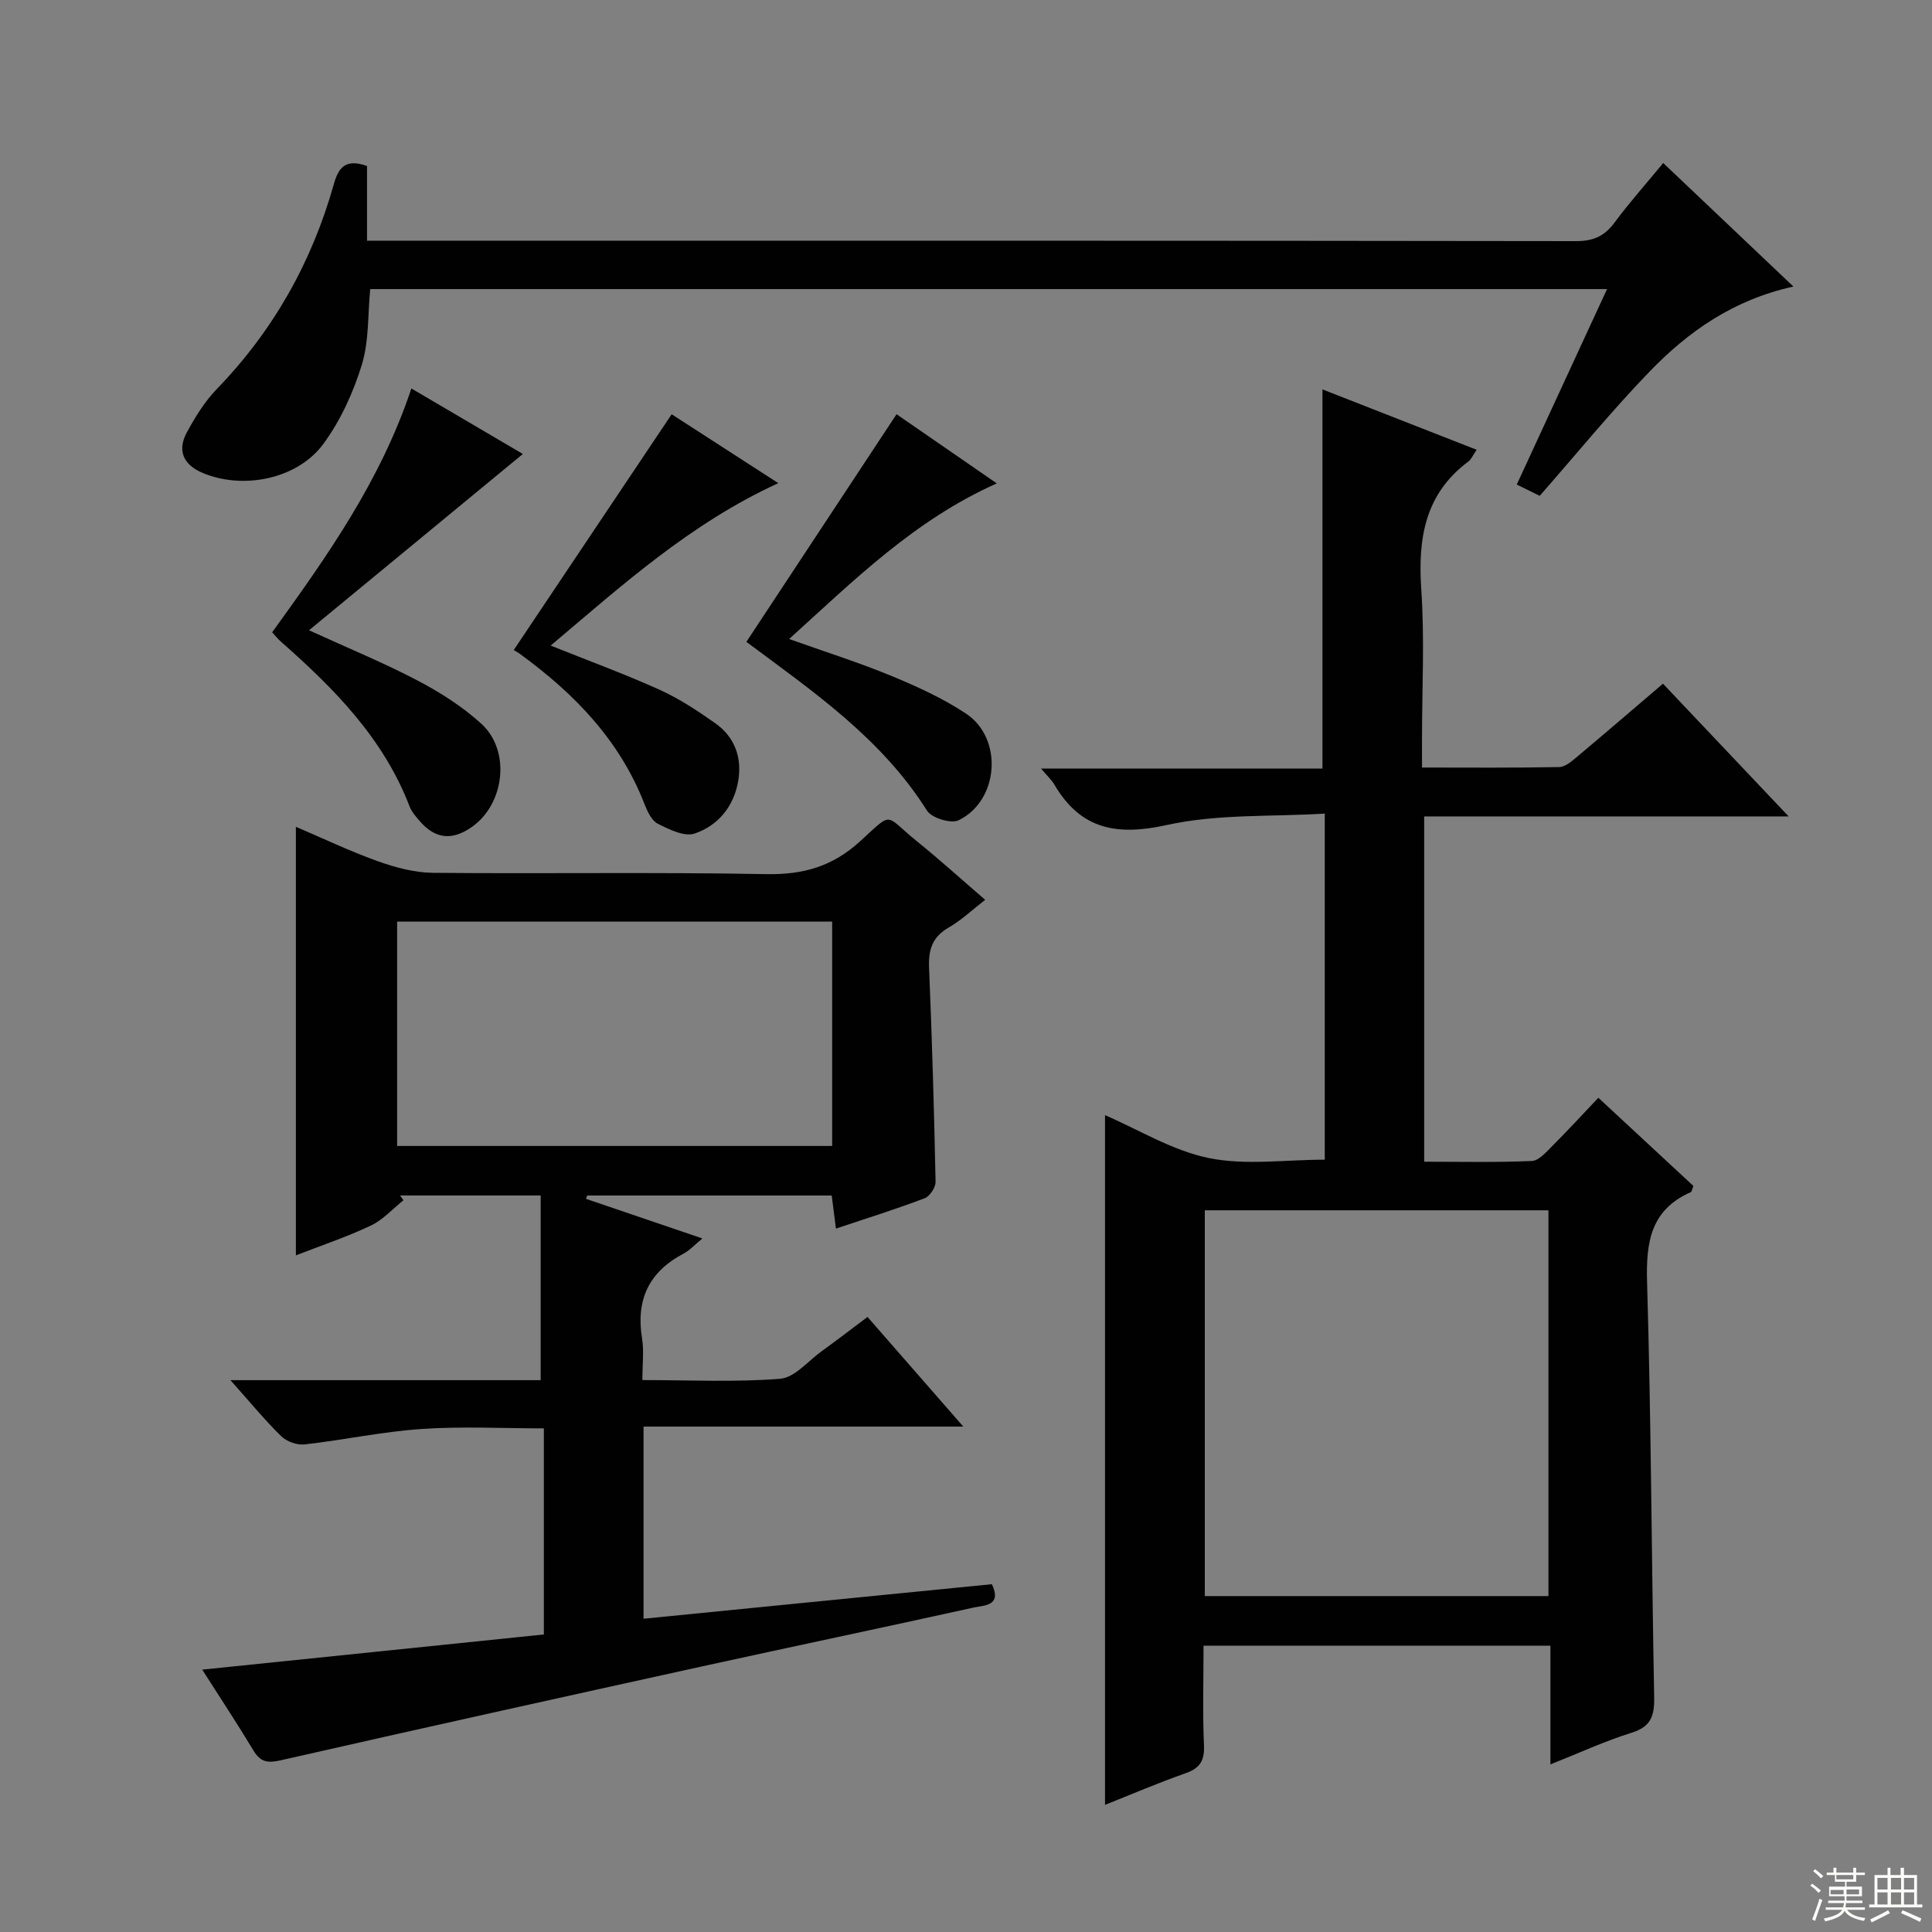 <svg enable-background="new 0 0 400 400" viewBox="0 0 400 400" xmlns="http://www.w3.org/2000/svg"><rect x="0" y="0" width="400" height="400" fill="#808080" stroke="none"/><g fill="#010102"><path d="m370.32 169.03c-26.04 0-50.52 0-75.46 0v71.49c7.44 0 14.87.17 22.29-.15 1.47-.06 3.01-1.88 4.27-3.14 3.17-3.16 6.19-6.47 9.5-9.95 6.96 6.46 13.37 12.41 19.68 18.26-.29.72-.33 1.18-.54 1.28-8.34 3.68-9.29 10.38-9.05 18.68.85 28.63.92 57.28 1.47 85.91.07 3.81-.65 6.09-4.68 7.34-5.51 1.71-10.78 4.16-16.8 6.55 0-8.55 0-16.44 0-24.58-24.06 0-47.64 0-71.82 0 0 7.07-.21 13.86.09 20.62.14 3.19-.83 4.74-3.81 5.79-5.76 2.03-11.38 4.44-16.68 6.55 0-47.56 0-94.93 0-142.8 6.95 2.99 13.93 7.33 21.48 8.88 7.61 1.56 15.78.34 24.02.34 0-23.55 0-46.97 0-71.65-11.02.67-22.17.04-32.66 2.35-10.4 2.3-17.85.96-23.33-8.36-.56-.96-1.42-1.74-2.75-3.31h58.26c0-26.39 0-52.23 0-78.51 10.54 4.13 21.14 8.28 31.92 12.5-.75 1.09-1.08 1.96-1.71 2.43-9.03 6.73-10.46 15.95-9.75 26.48.7 10.29.15 20.66.15 30.99v5.89c9.86 0 19.14.09 28.42-.1 1.27-.03 2.64-1.25 3.74-2.17 5.85-4.91 11.64-9.89 17.73-15.09 8.51 8.98 16.79 17.73 26.02 27.48zm-120.88 161.42h71.15c0-26.92 0-53.45 0-79.87-23.95 0-47.5 0-71.15 0z"/><path d="m47.71 285.75h64.23c0-12.87 0-25.39 0-38.24-10.29 0-19.7 0-29.11 0 .23.33.46.66.7.99-2.24 1.79-4.25 4.06-6.77 5.25-5.04 2.38-10.36 4.16-15.5 6.16 0-29.67 0-58.92 0-88.73 5.58 2.38 11.17 5.05 16.97 7.13 3.65 1.3 7.62 2.37 11.46 2.4 22.99.22 46-.17 68.98.27 7.61.14 13.65-1.57 19.35-6.75 7.09-6.45 4.93-5.6 11.88 0 4.65 3.75 9.08 7.77 14.07 12.07-2.68 2.07-4.93 4.23-7.56 5.74-3.38 1.94-4.21 4.58-4.06 8.27.62 14.79 1.05 29.58 1.35 44.38.02 1.15-1.2 3-2.27 3.4-5.87 2.23-11.87 4.11-18.36 6.28-.31-2.45-.57-4.49-.87-6.85-16.97 0-33.8 0-50.64 0-.08.23-.15.46-.23.69 7.85 2.67 15.69 5.34 24.1 8.2-1.64 1.34-2.66 2.48-3.93 3.15-7.18 3.78-9.87 9.58-8.57 17.55.42 2.59.07 5.3.07 8.62 9.69 0 19.15.47 28.52-.27 3-.24 5.77-3.66 8.59-5.7 3.1-2.24 6.13-4.57 9.5-7.1 6.4 7.32 12.68 14.51 19.83 22.7-22.86 0-44.41 0-66.2 0v39.78c24.1-2.39 48.1-4.77 72.12-7.15 2.15 4.56-1.66 4.37-3.8 4.84-18.79 4.16-37.63 8.1-56.43 12.23-29 6.38-58 12.79-86.96 19.38-2.76.63-4.23.41-5.7-2.02-3.32-5.52-6.88-10.9-10.6-16.74 23.95-2.46 47.28-4.86 70.73-7.28 0-14.61 0-28.4 0-42.67-8.53 0-16.99-.45-25.37.13-8.09.55-16.09 2.28-24.16 3.19-1.56.18-3.72-.59-4.85-1.7-3.39-3.31-6.42-7.02-10.51-11.6zm124.58-94.94c-30.34 0-60.18 0-90.07 0v46.45h90.07c0-15.56 0-30.79 0-46.45z"/><path d="m318.78 102.66c-1.17-.57-2.76-1.36-4.75-2.34 6.22-13.47 12.33-26.69 18.69-40.47-85.69 0-170.85 0-256.07 0-.52 5.31-.23 10.78-1.75 15.71-1.77 5.74-4.4 11.51-7.94 16.33-5.4 7.35-16.66 9.54-25.01 6.02-3.96-1.67-5.33-4.6-3.26-8.4 1.73-3.18 3.7-6.39 6.2-8.97 11.71-12.1 19.69-26.29 24.23-42.43.99-3.52 2.5-5.3 6.87-3.74v15.46h5.93c81.48 0 162.96-.03 244.44.09 3.56 0 5.85-1.05 7.92-3.85 3.06-4.13 6.5-7.98 10.07-12.32 8.91 8.45 17.62 16.72 26.96 25.58-12.48 2.74-21.79 9.33-29.79 17.61-7.85 8.12-15 16.9-22.74 25.72z"/><path d="m85.17 80.43c8.28 4.86 15.98 9.39 23.08 13.56-14.56 12-29.14 24.02-44.27 36.5 8.22 3.76 15.55 6.77 22.54 10.44 4.66 2.45 9.24 5.37 13.12 8.9 6.14 5.58 4.86 16.6-1.94 21.38-4.16 2.92-7.66 2.5-10.94-1.37-.75-.88-1.55-1.81-1.96-2.87-5.42-14.15-15.7-24.5-26.76-34.23-.49-.43-.9-.96-1.69-1.83 11.25-15.58 22.42-31.27 28.82-50.48z"/><path d="m161.14 100.03c-18.28 8.39-32.31 21.13-47.13 33.63 7.89 3.16 15.34 5.89 22.56 9.15 4.05 1.83 7.84 4.34 11.49 6.91 4.02 2.82 5.58 7.05 4.8 11.84-.87 5.32-4.12 9.36-9.06 11.02-2.1.71-5.25-.85-7.59-2.02-1.29-.65-2.17-2.54-2.76-4.05-5.13-13.24-14.53-22.9-25.74-31.08-.67-.49-1.42-.88-1.35-.84 11.09-16.55 21.77-32.51 32.7-48.82 6.44 4.15 13.93 8.99 22.08 14.26z"/><path d="m154.53 132.89c10.42-15.8 20.63-31.28 31.09-47.13 6.02 4.15 13.14 9.06 20.75 14.32-17.11 7.65-29.52 20.04-42.99 32.22 7.58 2.7 14.47 4.87 21.13 7.62 5.34 2.21 10.71 4.65 15.5 7.83 7.74 5.14 6.83 18-1.54 22.08-1.56.76-5.59-.47-6.55-2-9.48-15.07-23.81-24.81-37.39-34.94z"/></g><path d="m374.8 390.4.4-.4c.7.5 1.3 1 1.8 1.4l-.5.5c-.5-.6-1.1-1.1-1.7-1.5zm1 7.3-.6-.3c.5-1.4 1.1-2.8 1.5-4.3.2.1.4.2.6.3-.5 1.3-1 2.8-1.5 4.3zm-.4-10.3.4-.4c.4.3 1 .8 1.7 1.4l-.5.5c-.4-.5-1-1-1.6-1.5zm2.5.3h1.7v-1h.6v1h3.5v-1h.6v1h1.8v.5h-1.8v1.4h-2v1h3.2v2h-3.2v.9h3.3v.5h-3.4c0 .3-.1.6-.1.9h4v.5h-3.7c.7.9 1.9 1.5 3.8 1.7-.1.2-.2.4-.3.6-2.1-.4-3.5-1.1-4-2.1-.4 1-1.8 1.7-4 2.2-.1-.2-.2-.4-.3-.6 2.1-.4 3.4-1 3.8-1.8h-3.4v-.5h3.6c.1-.3.1-.6.2-.9h-3.3v-.5h3.4c0-.3 0-.6 0-.9h-3.2v-2h3.3v-1h-2.1v-1.4h-1.7v-.5zm1.1 3.5v1h2.7c0-.3 0-.4 0-.4 0-.1 0-.2 0-.2 0-.1 0-.2 0-.3h-2.7zm1.2-3v.9h3.5v-.9zm4.7 3h-2.6v.6.4h2.6z" fill="#fbfcfa"/><path d="m393.6 386.7h.6v1.5h2.7v6.1h1.1v.6h-11v-.6h1.1v-6.1h2.7v-1.5h.6v1.5h2.1v-1.5zm-2.7 8.8.4.6c-1.2.6-2.5 1.3-3.8 1.9-.1-.2-.2-.4-.3-.6 1.2-.6 2.5-1.2 3.7-1.9zm-2.2-6.7v2.4h2.1v-2.4zm0 3v2.5h2.1v-2.5zm2.8-3v2.4h2.1v-2.4zm0 3v2.5h2.1v-2.5zm6 6.1c-1.4-.7-2.7-1.3-3.9-1.8l.3-.6c1.5.6 2.7 1.2 3.9 1.7zm-1.2-9.1h-2.1v2.4h2.1zm-2.1 3v2.5h2.1v-2.5z" fill="#fbfcfa"/></svg>